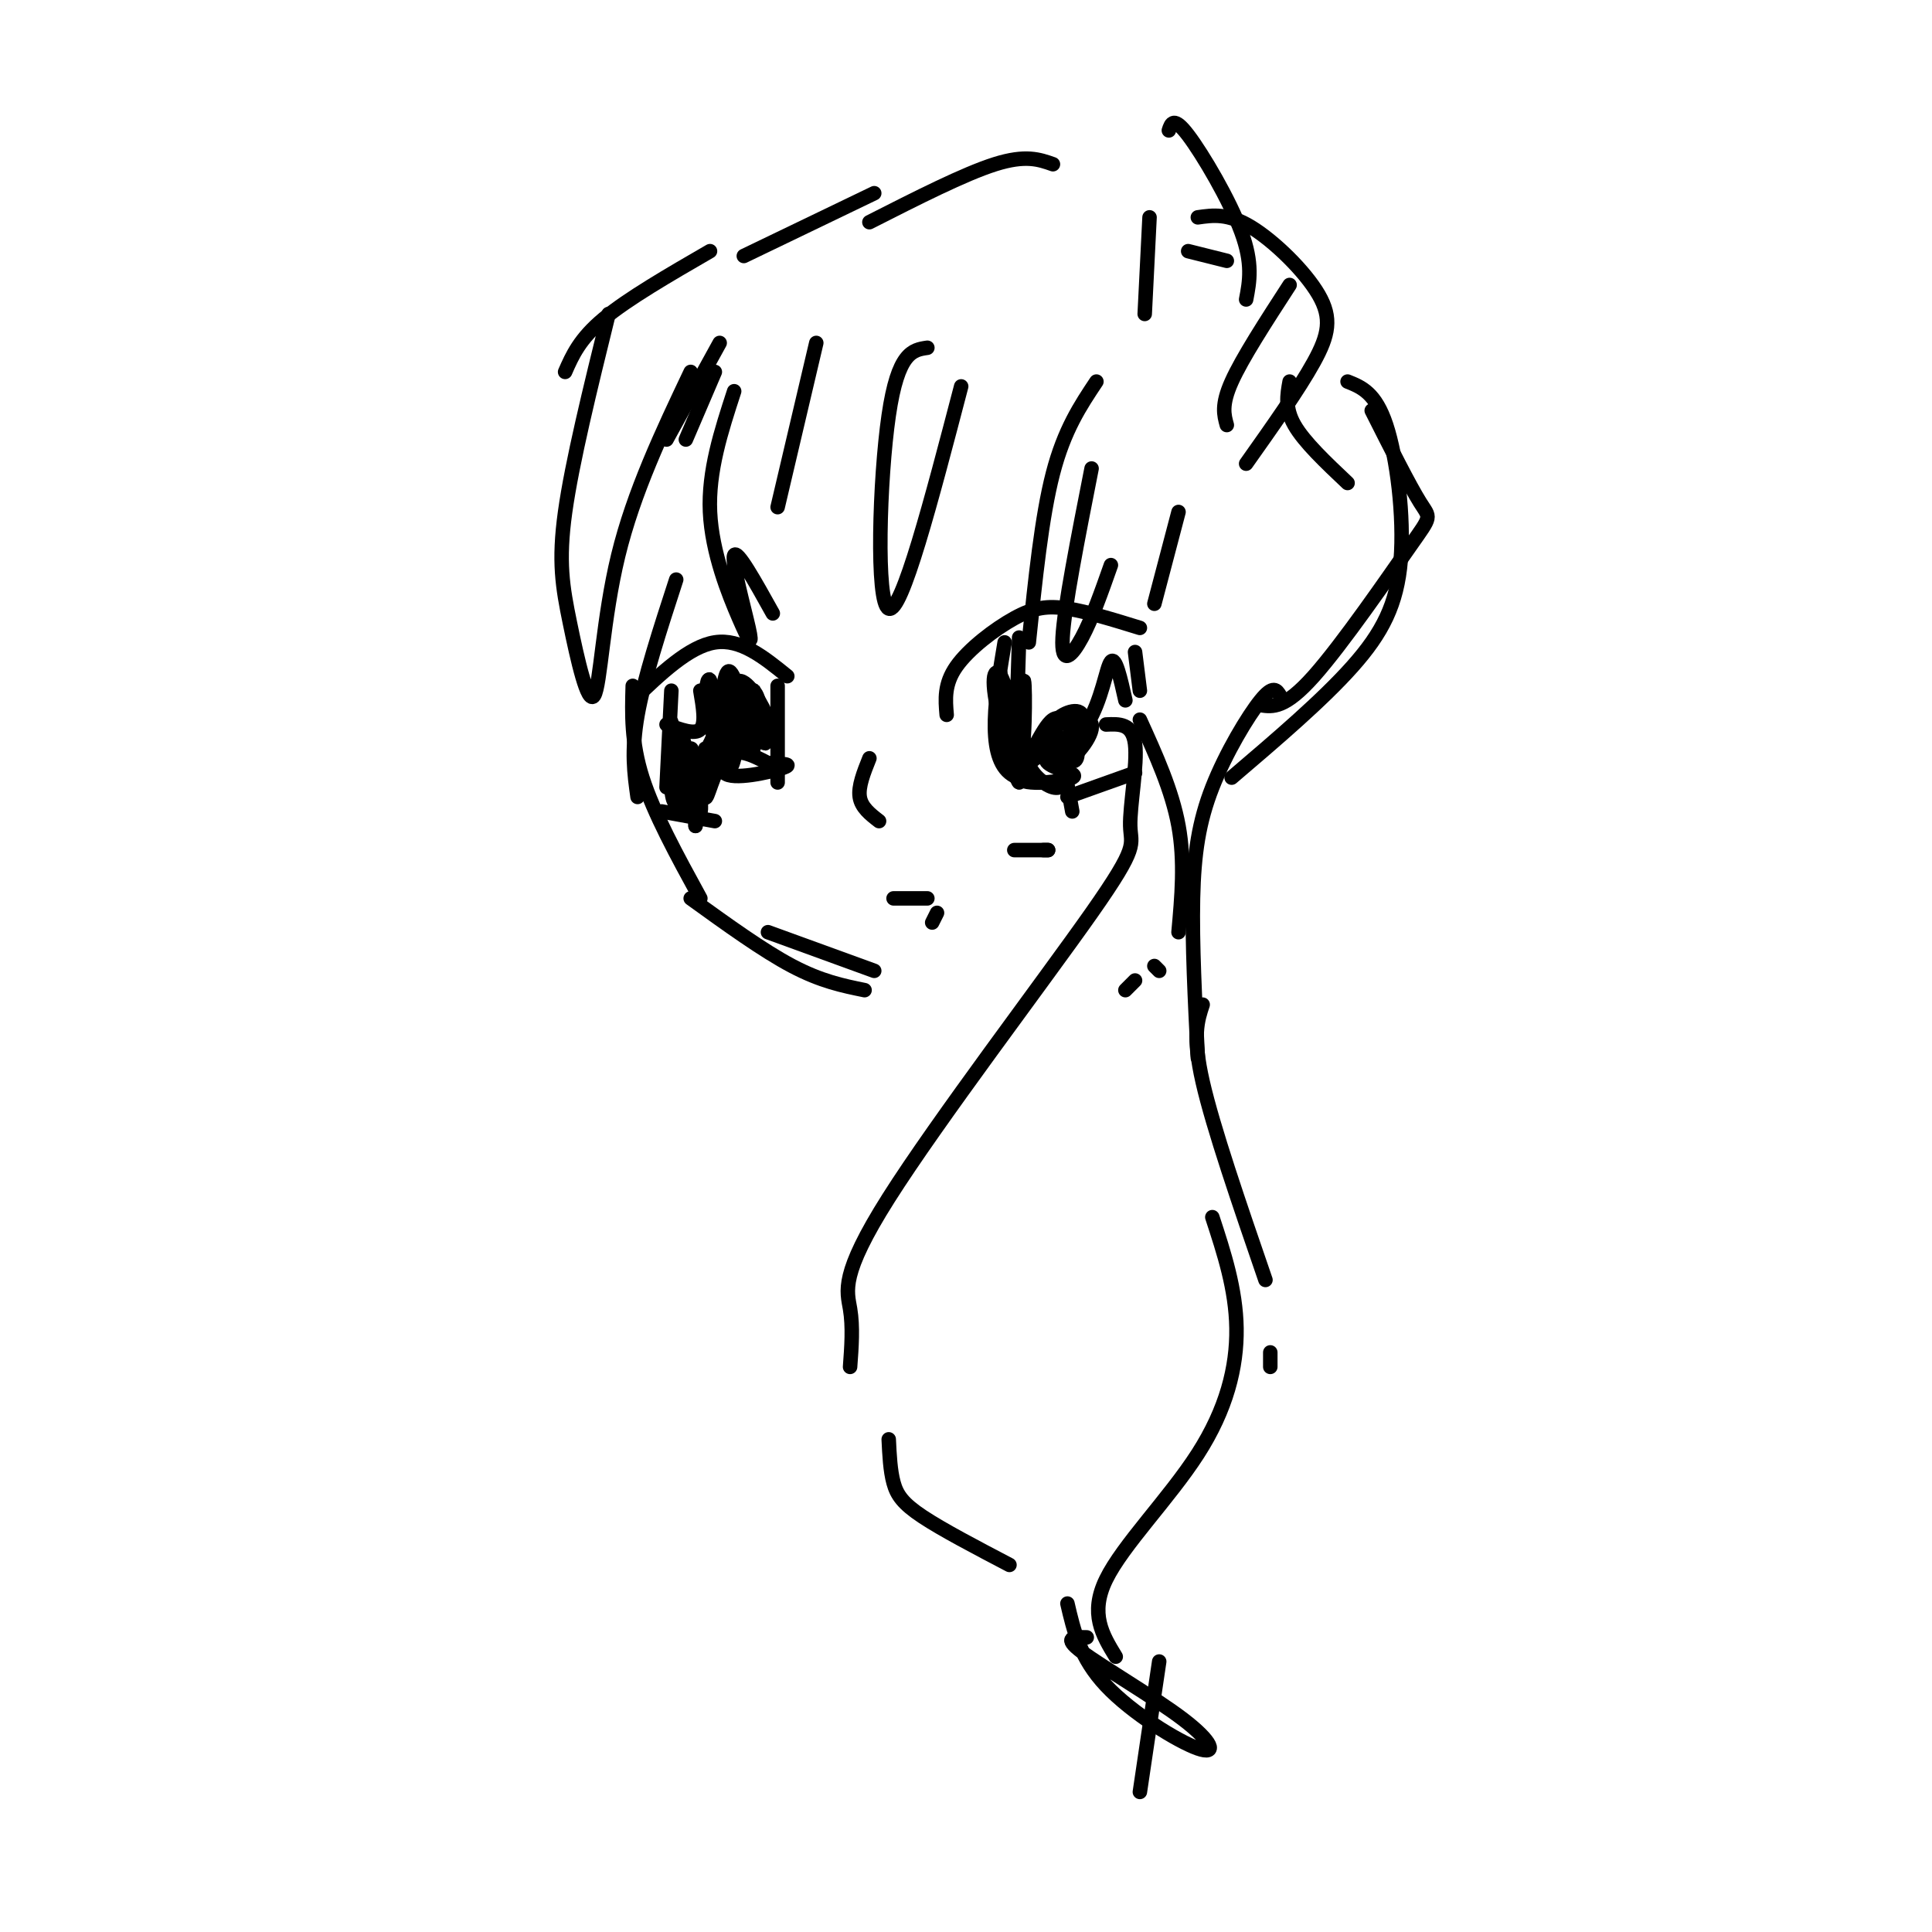 <svg viewBox='0 0 400 400' version='1.1' xmlns='http://www.w3.org/2000/svg' xmlns:xlink='http://www.w3.org/1999/xlink'><g fill='none' stroke='rgb(0,0,0)' stroke-width='3' stroke-linecap='round' stroke-linejoin='round'><path d='M126,65c-3.781,15.349 -7.563,30.699 -9,41c-1.437,10.301 -0.530,15.555 1,23c1.530,7.445 3.681,17.081 5,15c1.319,-2.081 1.805,-15.880 5,-29c3.195,-13.120 9.097,-25.560 15,-38'/><path d='M138,91c0.000,0.000 11.000,-20.000 11,-20'/><path d='M148,77c0.000,0.000 -6.000,14.000 -6,14'/><path d='M117,77c1.500,-3.417 3.000,-6.833 8,-11c5.000,-4.167 13.500,-9.083 22,-14'/><path d='M154,53c0.000,0.000 27.000,-13.000 27,-13'/><path d='M180,46c9.833,-5.000 19.667,-10.000 26,-12c6.333,-2.000 9.167,-1.000 12,0'/><path d='M238,45c0.000,0.000 -1.000,20.000 -1,20'/><path d='M246,52c0.000,0.000 8.000,2.000 8,2'/><path d='M248,45c3.119,-0.446 6.238,-0.893 11,2c4.762,2.893 11.167,9.125 14,14c2.833,4.875 2.095,8.393 -1,14c-3.095,5.607 -8.548,13.304 -14,21'/><path d='M267,79c-0.500,2.750 -1.000,5.500 1,9c2.000,3.500 6.500,7.750 11,12'/><path d='M284,85c3.923,7.780 7.845,15.560 10,19c2.155,3.440 2.542,2.542 -2,9c-4.542,6.458 -14.012,20.274 -20,27c-5.988,6.726 -8.494,6.363 -11,6'/><path d='M169,71c0.000,0.000 -8.000,34.000 -8,34'/><path d='M160,127c-3.726,-6.695 -7.451,-13.391 -8,-12c-0.549,1.391 2.080,10.868 3,15c0.920,4.132 0.132,2.920 -2,-2c-2.132,-4.920 -5.609,-13.549 -6,-22c-0.391,-8.451 2.305,-16.726 5,-25'/><path d='M242,27c0.489,-1.489 0.978,-2.978 4,1c3.022,3.978 8.578,13.422 11,20c2.422,6.578 1.711,10.289 1,14'/><path d='M267,59c-4.917,7.583 -9.833,15.167 -12,20c-2.167,4.833 -1.583,6.917 -1,9'/><path d='M279,79c2.893,1.155 5.786,2.310 8,9c2.214,6.690 3.750,18.917 3,28c-0.750,9.083 -3.786,15.024 -10,22c-6.214,6.976 -15.607,14.988 -25,23'/><path d='M265,144c-0.685,-1.125 -1.369,-2.250 -4,1c-2.631,3.250 -7.208,10.875 -10,18c-2.792,7.125 -3.798,13.750 -4,23c-0.202,9.250 0.399,21.125 1,33'/><path d='M249,208c-1.083,3.250 -2.167,6.500 0,16c2.167,9.500 7.583,25.250 13,41'/><path d='M263,280c0.000,0.000 0.000,3.000 0,3'/><path d='M251,252c2.440,7.458 4.881,14.917 5,23c0.119,8.083 -2.083,16.792 -8,26c-5.917,9.208 -15.548,18.917 -19,26c-3.452,7.083 -0.726,11.542 2,16'/><path d='M225,339c-2.571,-0.059 -5.142,-0.118 -1,3c4.142,3.118 14.997,9.413 21,14c6.003,4.587 7.155,7.466 3,6c-4.155,-1.466 -13.616,-7.276 -19,-13c-5.384,-5.724 -6.692,-11.362 -8,-17'/><path d='M192,72c-3.044,0.444 -6.089,0.889 -8,14c-1.911,13.111 -2.689,38.889 0,40c2.689,1.111 8.844,-22.444 15,-46'/><path d='M227,79c-3.333,5.000 -6.667,10.000 -9,19c-2.333,9.000 -3.667,22.000 -5,35'/><path d='M226,97c-2.844,14.444 -5.689,28.889 -6,35c-0.311,6.111 1.911,3.889 4,0c2.089,-3.889 4.044,-9.444 6,-15'/><path d='M244,106c0.000,0.000 -5.000,19.000 -5,19'/><path d='M236,149c3.333,7.333 6.667,14.667 8,22c1.333,7.333 0.667,14.667 0,22'/><path d='M240,201c0.000,0.000 -1.000,-1.000 -1,-1'/><path d='M235,203c0.000,0.000 -2.000,2.000 -2,2'/><path d='M229,150c2.730,-0.124 5.461,-0.247 6,4c0.539,4.247 -1.112,12.865 -1,17c0.112,4.135 1.989,3.789 -8,18c-9.989,14.211 -31.843,42.980 -42,59c-10.157,16.020 -8.616,19.291 -8,23c0.616,3.709 0.308,7.854 0,12'/><path d='M184,298c0.156,3.244 0.311,6.489 1,9c0.689,2.511 1.911,4.289 6,7c4.089,2.711 11.044,6.356 18,10'/><path d='M240,344c0.000,0.000 -4.000,27.000 -4,27'/><path d='M140,120c-3.333,10.250 -6.667,20.500 -8,28c-1.333,7.500 -0.667,12.250 0,17'/><path d='M131,142c-0.167,5.833 -0.333,11.667 2,19c2.333,7.333 7.167,16.167 12,25'/><path d='M143,186c7.500,5.417 15.000,10.833 21,14c6.000,3.167 10.500,4.083 15,5'/><path d='M159,193c0.000,0.000 22.000,8.000 22,8'/><path d='M196,148c-0.274,-3.179 -0.548,-6.357 2,-10c2.548,-3.643 7.917,-7.750 12,-10c4.083,-2.250 6.881,-2.643 11,-2c4.119,0.643 9.560,2.321 15,4'/><path d='M208,133c-0.933,5.578 -1.867,11.156 -2,16c-0.133,4.844 0.533,8.956 3,11c2.467,2.044 6.733,2.022 11,2'/><path d='M221,165c0.000,0.000 14.000,-5.000 14,-5'/><path d='M211,132c-0.303,10.002 -0.606,20.003 -1,21c-0.394,0.997 -0.879,-7.011 -2,-11c-1.121,-3.989 -2.879,-3.959 -2,2c0.879,5.959 4.394,17.845 5,18c0.606,0.155 -1.697,-11.423 -4,-23'/><path d='M207,139c0.207,1.770 2.723,17.696 4,18c1.277,0.304 1.314,-15.013 1,-16c-0.314,-0.987 -0.979,12.357 0,15c0.979,2.643 3.603,-5.415 6,-7c2.397,-1.585 4.569,3.304 5,6c0.431,2.696 -0.877,3.199 -2,2c-1.123,-1.199 -2.062,-4.099 -3,-7'/><path d='M218,150c1.064,-2.087 5.224,-3.805 6,-2c0.776,1.805 -1.831,7.134 -4,8c-2.169,0.866 -3.899,-2.729 -2,-5c1.899,-2.271 7.426,-3.217 8,-1c0.574,2.217 -3.807,7.597 -6,8c-2.193,0.403 -2.198,-4.171 -3,-5c-0.802,-0.829 -2.401,2.085 -4,5'/><path d='M213,158c0.318,1.997 3.113,4.488 5,5c1.887,0.512 2.868,-0.955 3,-3c0.132,-2.045 -0.583,-4.670 -2,-5c-1.417,-0.330 -3.534,1.633 -2,3c1.534,1.367 6.721,2.137 5,3c-1.721,0.863 -10.349,1.818 -11,0c-0.651,-1.818 6.674,-6.409 14,-11'/><path d='M225,150c3.156,-4.956 4.044,-11.844 5,-13c0.956,-1.156 1.978,3.422 3,8'/><path d='M235,135c0.000,0.000 1.000,8.000 1,8'/><path d='M220,157c0.000,0.000 2.000,11.000 2,11'/><path d='M180,157c-1.167,2.917 -2.333,5.833 -2,8c0.333,2.167 2.167,3.583 4,5'/><path d='M185,186c0.000,0.000 7.000,0.000 7,0'/><path d='M163,140c-4.833,-3.917 -9.667,-7.833 -15,-7c-5.333,0.833 -11.167,6.417 -17,12'/><path d='M139,143c0.000,0.000 -1.000,20.000 -1,20'/><path d='M161,142c0.000,0.000 0.000,20.000 0,20'/><path d='M137,168c0.000,0.000 11.000,2.000 11,2'/><path d='M145,143c0.583,3.417 1.167,6.833 0,8c-1.167,1.167 -4.083,0.083 -7,-1'/><path d='M139,162c1.080,1.737 2.159,3.474 2,2c-0.159,-1.474 -1.558,-6.158 -2,-5c-0.442,1.158 0.073,8.158 1,7c0.927,-1.158 2.265,-10.474 3,-11c0.735,-0.526 0.868,7.737 1,16'/><path d='M144,171c0.041,-1.937 -0.357,-14.780 0,-15c0.357,-0.220 1.470,12.182 1,12c-0.470,-0.182 -2.524,-12.949 -4,-16c-1.476,-3.051 -2.375,3.615 -2,9c0.375,5.385 2.024,9.488 2,6c-0.024,-3.488 -1.721,-14.568 -2,-17c-0.279,-2.432 0.861,3.784 2,10'/><path d='M141,160c0.858,4.058 2.003,9.203 3,7c0.997,-2.203 1.844,-11.756 2,-12c0.156,-0.244 -0.381,8.819 0,10c0.381,1.181 1.680,-5.520 4,-8c2.320,-2.480 5.660,-0.740 9,1'/><path d='M159,158c2.879,0.182 5.578,0.137 3,1c-2.578,0.863 -10.433,2.633 -12,1c-1.567,-1.633 3.155,-6.671 3,-7c-0.155,-0.329 -5.187,4.049 -7,5c-1.813,0.951 -0.406,-1.524 1,-4'/><path d='M147,154c0.943,-2.256 2.800,-5.898 3,-5c0.200,0.898 -1.257,6.334 -1,9c0.257,2.666 2.229,2.562 3,-1c0.771,-3.562 0.341,-10.584 -1,-10c-1.341,0.584 -3.592,8.773 -3,9c0.592,0.227 4.026,-7.506 5,-10c0.974,-2.494 -0.513,0.253 -2,3'/><path d='M151,149c0.417,1.795 2.460,4.782 4,4c1.540,-0.782 2.577,-5.332 2,-8c-0.577,-2.668 -2.768,-3.455 -3,0c-0.232,3.455 1.494,11.153 2,10c0.506,-1.153 -0.210,-11.157 0,-12c0.210,-0.843 1.346,7.473 2,10c0.654,2.527 0.827,-0.737 1,-4'/><path d='M159,149c-1.023,-2.919 -4.080,-8.217 -6,-8c-1.920,0.217 -2.703,5.949 -2,9c0.703,3.051 2.893,3.423 3,0c0.107,-3.423 -1.868,-10.639 -3,-11c-1.132,-0.361 -1.420,6.134 -2,7c-0.580,0.866 -1.451,-3.895 -2,-5c-0.549,-1.105 -0.774,1.448 -1,4'/><path d='M146,145c0.357,2.952 1.750,8.333 2,7c0.250,-1.333 -0.643,-9.381 -1,-11c-0.357,-1.619 -0.179,3.190 0,8'/><path d='M193,191c0.000,0.000 1.000,-2.000 1,-2'/><path d='M210,176c0.000,0.000 7.000,0.000 7,0'/><path d='M216,176c0.000,0.000 1.000,0.000 1,0'/></g>
</svg>